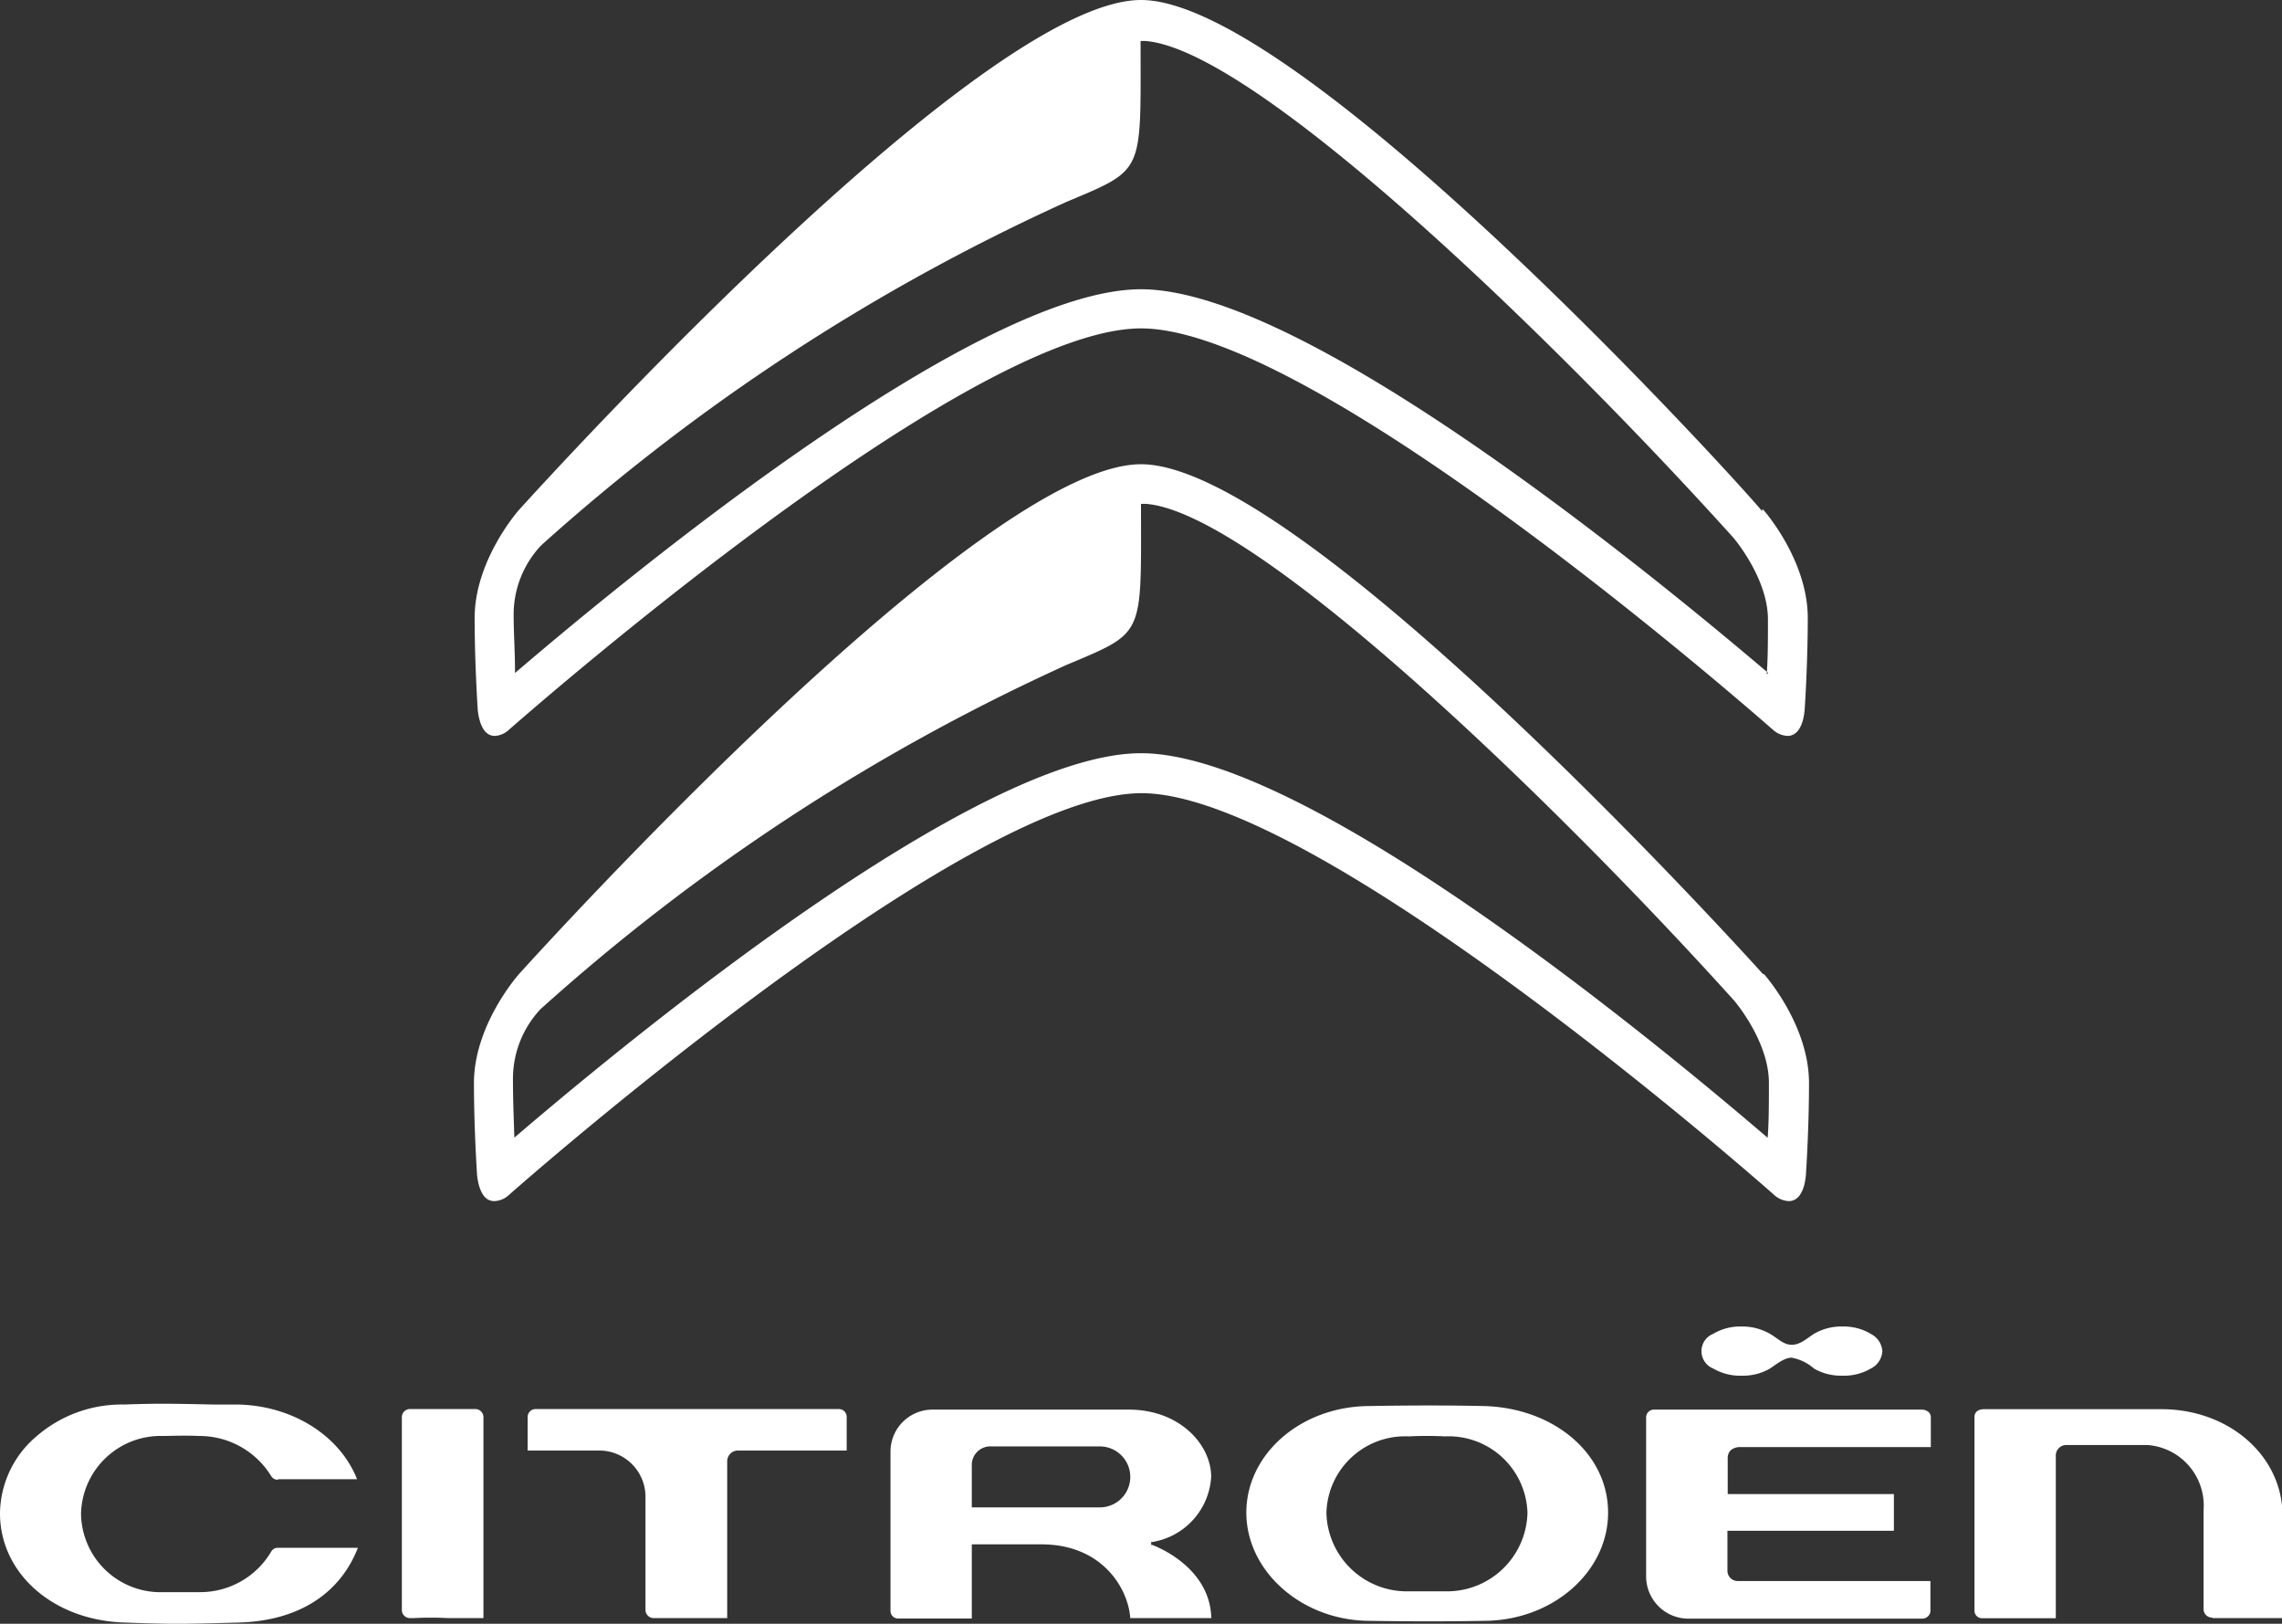 <svg xmlns="http://www.w3.org/2000/svg" viewBox="0 0 166.16 118.22"><rect x="0" y="0" width="166.16" height="118.22" fill="#333333" stroke="none"/><defs><style>.cls-1{fill-rule:evenodd;}.cls{fill:#fff}</style></defs><g id="Réteg_2" data-name="Réteg 2"><g id="Réteg_1" data-name="Réteg 1"><path class="cls-1 cls" d="M105.18,115.86h0c-.32,0-1.47,0-2.6,0a5.86,5.86,0,0,1-6-5.7,5.73,5.73,0,0,1,6-5.58,26,26,0,0,1,2.64,0,5.74,5.74,0,0,1,6,5.58,5.86,5.86,0,0,1-6,5.7m2.8-13.49c-4.09-.09-8.24,0-8.27,0-5,0-9,3.48-9,7.76s4.06,7.88,9,7.88c0,0,4.19.08,8.27,0,5,0,9.07-3.54,9.07-7.88s-4-7.64-9.07-7.76m53.09,15.44h5.09v-7.45c0-4.35-3.88-7.76-8.82-7.76H144.47c-.21,0-.7.06-.7.57v14.07a.55.55,0,0,0,.54.58h5.38V106a.76.76,0,0,1,.77-.79h5.93a4.42,4.42,0,0,1,4.06,4.73v7.23a.61.61,0,0,0,.62.6M53.71,105.61h7.94v-2.42a.57.57,0,0,0-.57-.6H39a.58.58,0,0,0-.58.59v2.43h5.29A3.37,3.37,0,0,1,47,108.92v8.31a.6.6,0,0,0,.58.58h5.37V106.39a.78.78,0,0,1,.77-.78M29.26,117.23a.59.59,0,0,0,.58.58h.3l0,0a22.87,22.87,0,0,1,2.47,0H35.2V103.17a.59.59,0,0,0-.57-.58H29.84a.59.59,0,0,0-.58.58Zm41.5-7.51v-3a1.35,1.35,0,0,1,1.42-1.41h7.9a2.22,2.22,0,1,1,0,4.44H70.76Zm11.54,8.09h5.9c-.09-3.65-3.87-5.17-4.31-5.33l-.07,0v-.21h.08a5.12,5.12,0,0,0,4.29-4.74c0-2.35-2.29-4.9-6-4.9H67.92a3.06,3.06,0,0,0-3.08,3.11v11.53a.55.55,0,0,0,.57.57h5.35v-5.4h5.06c4.49,0,6.35,3.27,6.48,5.4ZM20.24,107.7H26c-1.25-3.18-4.72-5.37-8.7-5.44l-1.78,0c-2.78-.06-4-.09-6.49,0a9.47,9.47,0,0,0-6.39,2.33A7.44,7.44,0,0,0,0,110.18c0,4.36,3.85,7.77,9,7.95,3.49.12,3.87.13,8.45,0,4.25-.13,7.3-2.07,8.61-5.44H20.24a.55.55,0,0,0-.5.29,6,6,0,0,1-5.22,2.94c-1.19,0-2.62,0-2.62,0a5.79,5.79,0,0,1-6-5.7v0a5.8,5.8,0,0,1,6-5.67c.34,0,1.52-.05,2.61,0a6.13,6.13,0,0,1,5.23,2.91.57.57,0,0,0,.49.28m120.35,7.37h-14a.75.75,0,0,1-.8-.76v-2.9h12.12v-2.67H125.8v-2.65a.79.79,0,0,1,.2-.52,1,1,0,0,1,.7-.25h13.89v-2.13a.54.54,0,0,0-.16-.42.78.78,0,0,0-.52-.18H120.45a.57.57,0,0,0-.59.6v11.52a3.08,3.08,0,0,0,3.12,3.1h17a.58.58,0,0,0,.4-.17.53.53,0,0,0,.18-.4v-2.17m-4.35-18a3.85,3.85,0,0,0-2.06-.53,3.91,3.91,0,0,0-2.06.53c-.54.34-1,.8-1.62.8s-1-.46-1.6-.8a4,4,0,0,0-2.06-.53,3.85,3.85,0,0,0-2.06.53,1.36,1.36,0,0,0,0,2.53,3.84,3.84,0,0,0,2.06.52,3.91,3.91,0,0,0,2-.48c.52-.32,1.07-.83,1.65-.83a3.37,3.37,0,0,1,1.62.79,3.93,3.93,0,0,0,2.06.52,3.85,3.85,0,0,0,2.08-.52,1.5,1.5,0,0,0,.84-1.27,1.52,1.52,0,0,0-.86-1.26"/><path class="cls-1 cls" d="M128.71,82.84c-8.48-7.27-33.67-28-45.63-28S45.94,75.56,37.45,82.83c-.05-1.71-.1-2.76-.1-4.29a7.41,7.41,0,0,1,2-5.06A149.67,149.67,0,0,1,77.66,48.41c5.75-2.43,5.42-2,5.42-11.72a2.67,2.67,0,0,1,.42,0c8.1.73,29.87,21.86,42.76,36.15,0,0,2.54,2.94,2.54,6,0,1.44,0,2.86-.09,4m-.34-11.92C127,69.4,94.75,33.8,83.08,33.8S39.16,69.4,37.79,70.92h0c-.13.15-3.28,3.74-3.28,7.94,0,3.26.22,6.55.22,6.58s.08,1.54.85,1.92a1,1,0,0,0,.4.09,1.64,1.64,0,0,0,1-.38c.34-.31,33.19-29.32,46.14-29.32s45.8,29,46.13,29.31a1.69,1.69,0,0,0,1,.39.93.93,0,0,0,.4-.09c.77-.37.84-1.76.85-1.92s.22-3.31.22-6.58c0-4.2-3.15-7.79-3.28-7.94m.3-21.93C120.2,41.73,95,21.06,83.08,21.06S46,41.72,37.5,49c0-1.71-.1-2.76-.1-4.29a7.34,7.34,0,0,1,2-5,149.4,149.4,0,0,1,38.23-25c5.75-2.43,5.42-2,5.42-11.72a2.67,2.67,0,0,1,.42,0c8.09.74,29.84,21.85,42.71,36.12,0,0,2.55,2.94,2.55,6,0,1.44,0,2.86-.09,4m-.35-11.91C127,35.56,94.74,0,83.08,0S39.21,35.56,37.84,37.07h0c-.14.14-3.28,3.74-3.28,7.93,0,3.26.22,6.55.22,6.58s.08,1.54.85,1.91a.93.93,0,0,0,.4.09,1.61,1.61,0,0,0,.95-.38c.35-.3,33.17-29.29,46.1-29.29s45.75,29,46.08,29.28a1.71,1.71,0,0,0,1,.39.93.93,0,0,0,.4-.09c.77-.37.84-1.76.85-1.92s.22-3.31.22-6.57c0-4.19-3.14-7.79-3.28-7.93"/></g></g></svg>